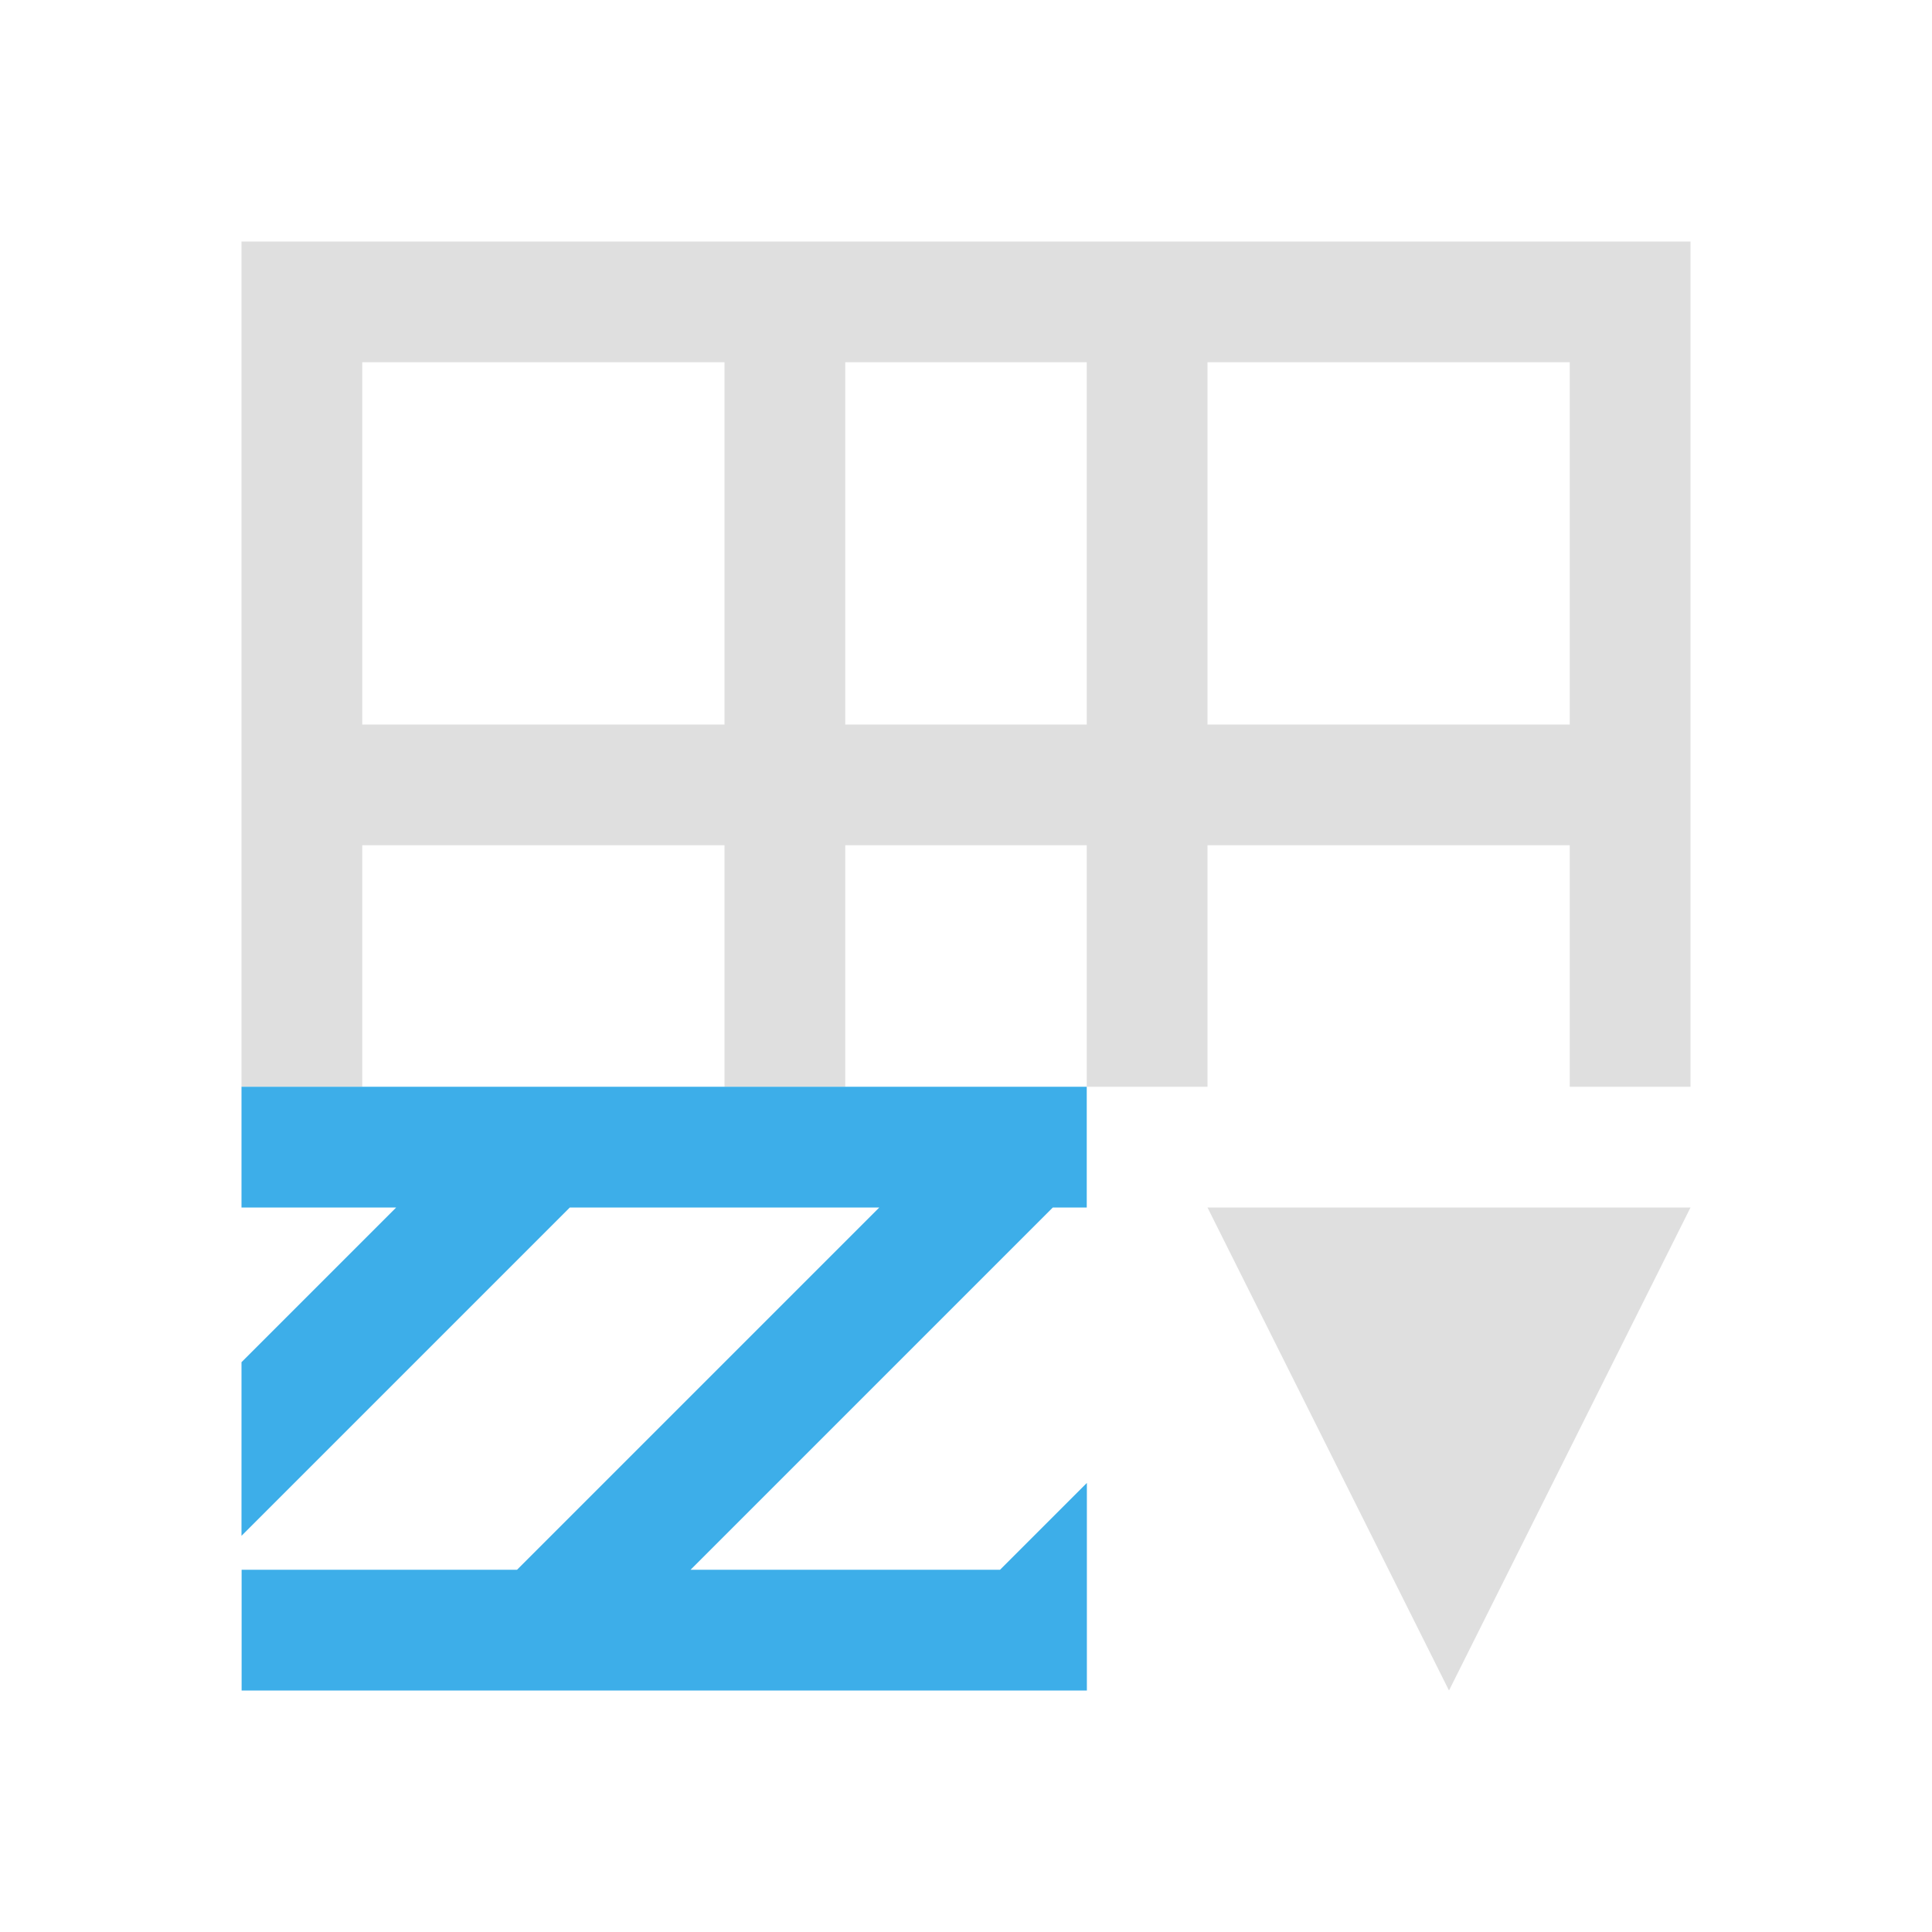 <svg xmlns="http://www.w3.org/2000/svg" viewBox="0 0 16 16">
  <defs id="defs3051">
    <style type="text/css" id="current-color-scheme">
      .ColorScheme-Text {
        color:#dfdfdf;
      }
      .ColorScheme-Highlight {
        color:#3daee9;
      }
      </style>
  </defs>
  <path 
        style="fill:currentColor;fill-opacity:1;stroke:none"
        d="M 2 2 L 2 3 L 2 9 L 3 9 L 3 7 L 6 7 L 6 9 L 7 9 L 7 7 L 9 7 L 9 9 L 10 9 L 10 7 L 13 7 L 13 9 L 14 9 L 14 2 L 2 2 z M 3 3 L 6 3 L 6 6 L 3 6 L 3 3 z M 7 3 L 9 3 L 9 6 L 7 6 L 7 3 z M 10 3 L 13 3 L 13 6 L 10 6 L 10 3 z M 10 10 L 12 14 L 14 10 L 10 10 z "
        class="ColorScheme-Text"
        />
  <path 
        style="fill:currentColor;fill-opacity:1;stroke:none"
        d="M 2,9 2,10 3.281,10 2,11.281 2,12.719 4.719,10 l 2.563,0 -3,3 -2.281,0 0,1 7,0 0,-1.719 L 8.282,13 5.719,13 8.719,10 9,10 9,9 3,9 Z"
        class="ColorScheme-Highlight"
        />
</svg>
